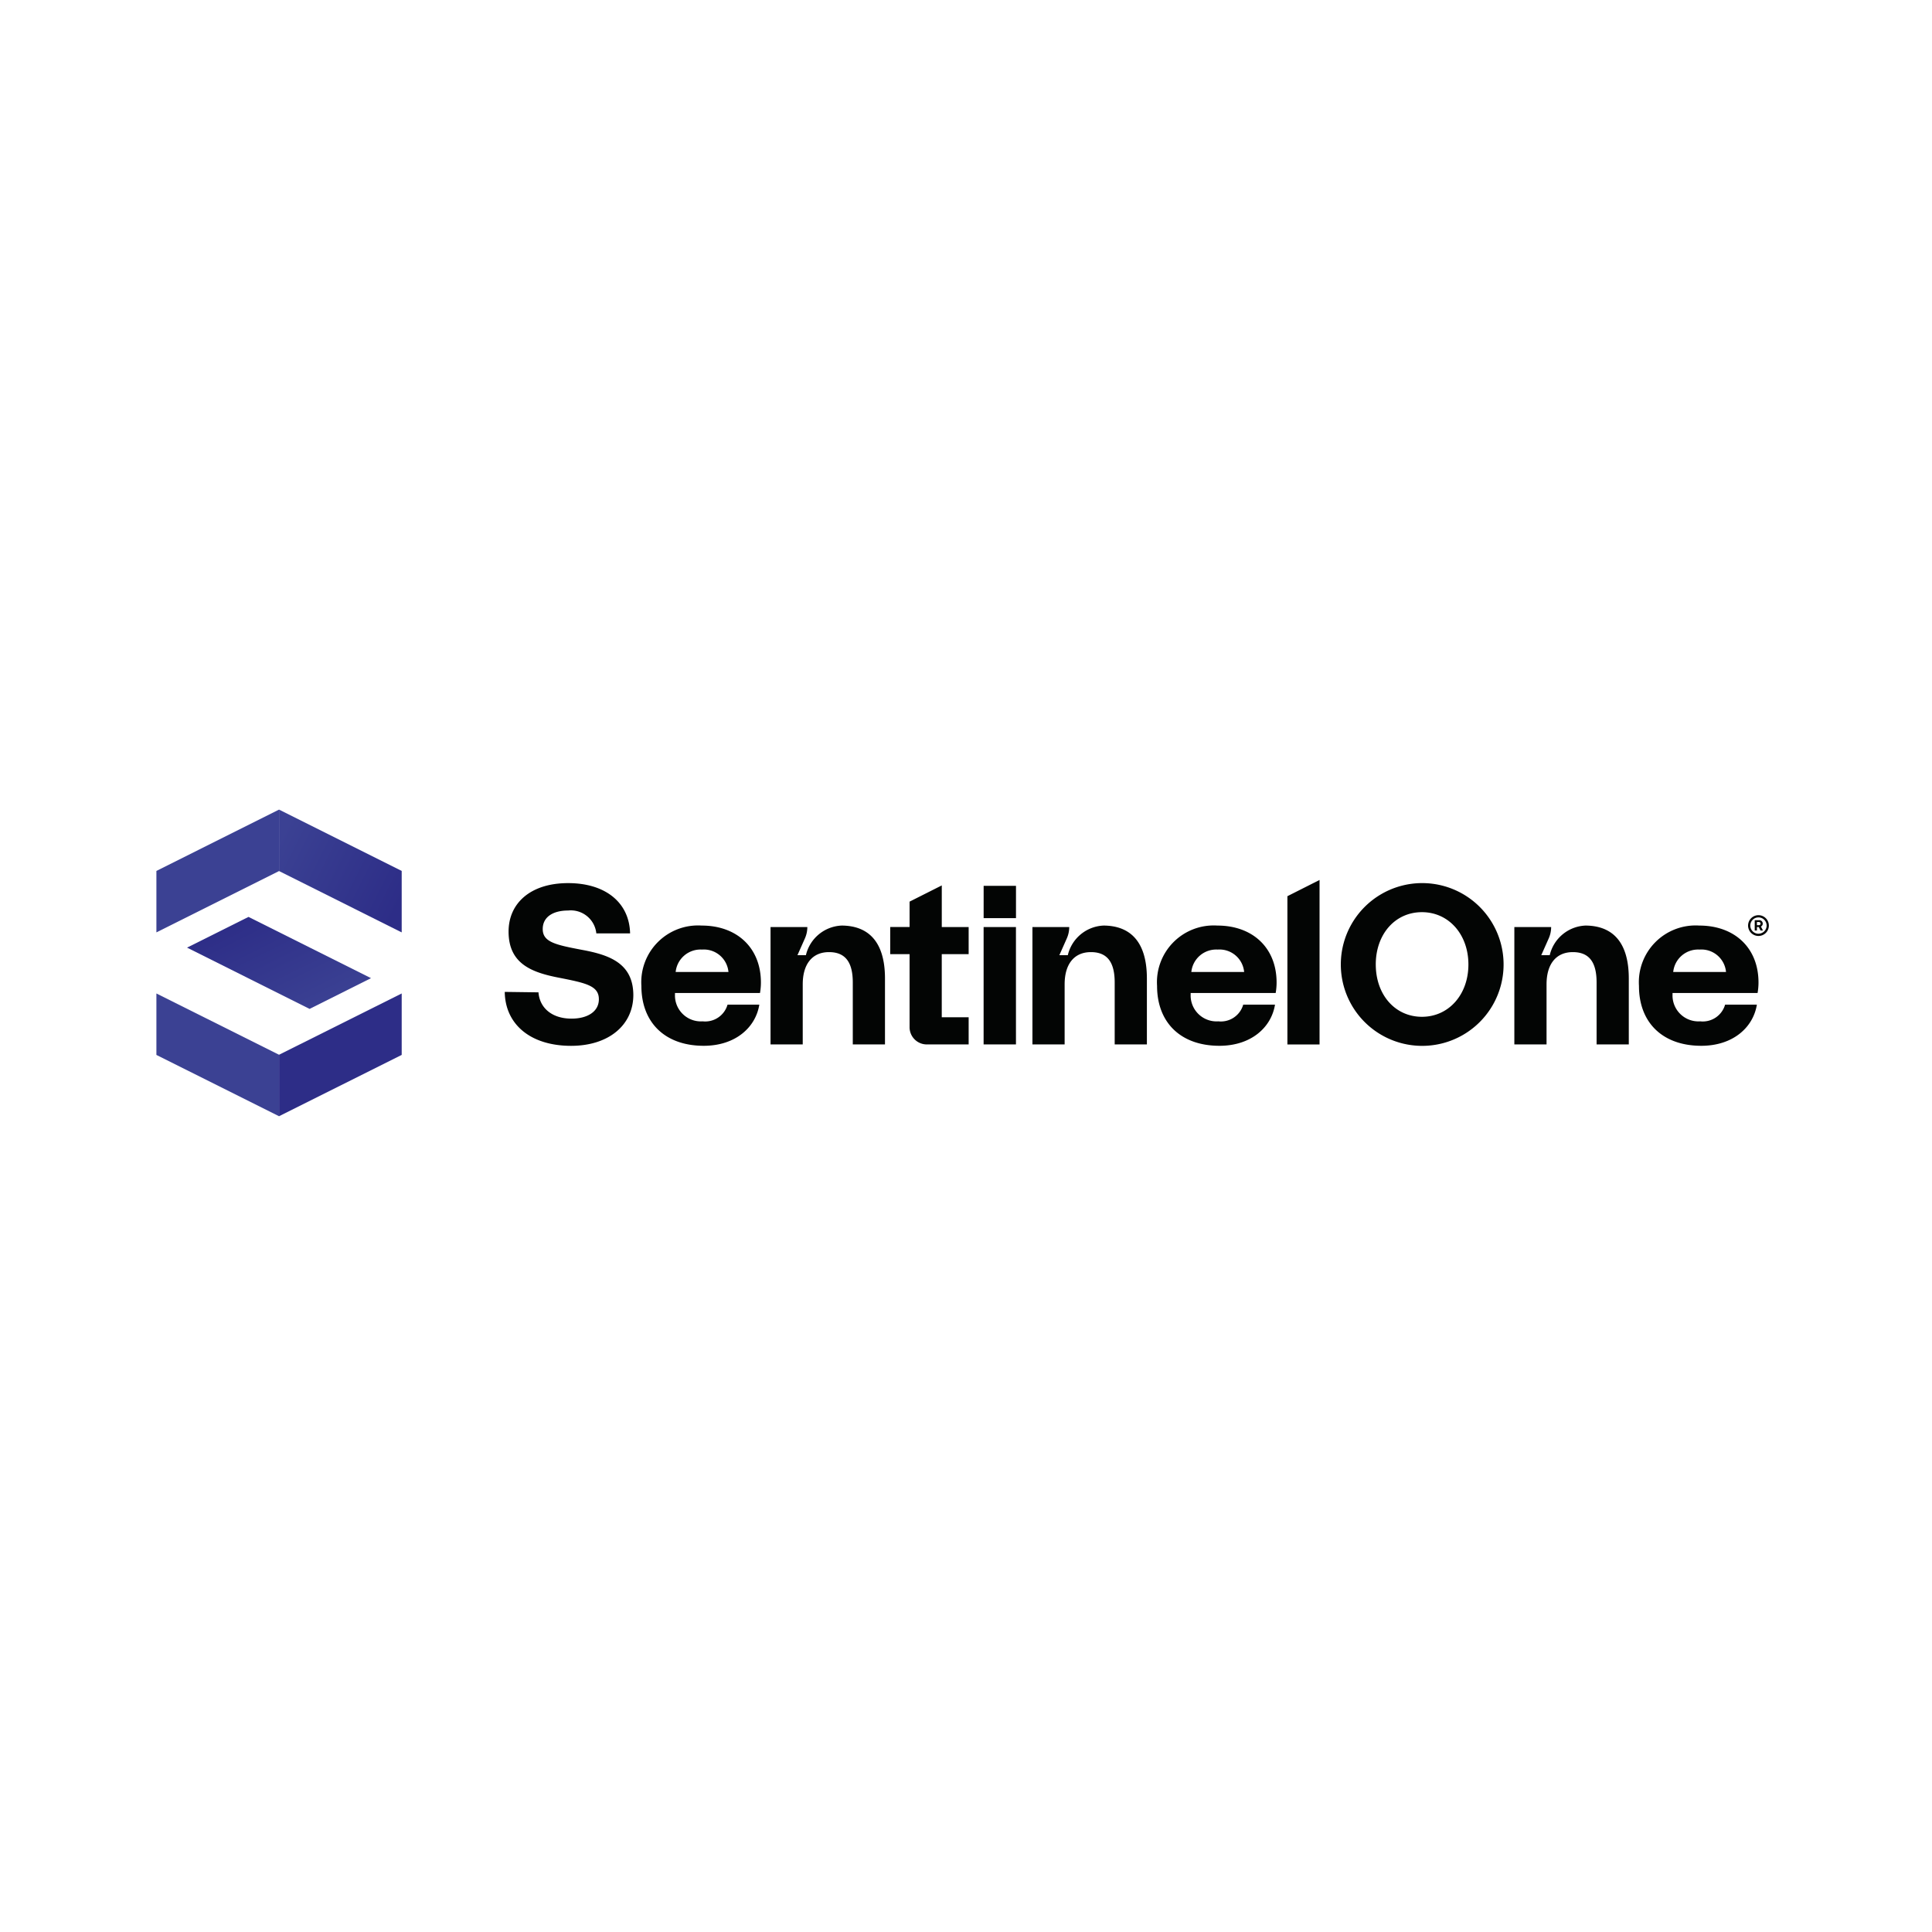 <svg xmlns="http://www.w3.org/2000/svg" xmlns:xlink="http://www.w3.org/1999/xlink" width="210" height="210" viewBox="0 0 210 210">
  <defs>
    <linearGradient id="linear-gradient" x1="0.993" y1="0.747" x2="0" y2="0.25" gradientUnits="objectBoundingBox">
      <stop offset="0" stop-color="#2d2d87"/>
      <stop offset="1" stop-color="#3b4193"/>
    </linearGradient>
    <linearGradient id="linear-gradient-2" x1="0.993" y1="-366.207" x2="0" y2="-366.704" xlink:href="#linear-gradient"/>
    <linearGradient id="linear-gradient-3" x1="-168.733" y1="0.747" x2="-169.727" y2="0.25" gradientUnits="objectBoundingBox">
      <stop offset="0" stop-color="#3b4193"/>
      <stop offset="1" stop-color="#2d2d87"/>
    </linearGradient>
    <linearGradient id="linear-gradient-4" x1="-168.733" y1="-366.207" x2="-169.727" y2="-366.704" xlink:href="#linear-gradient-3"/>
    <linearGradient id="linear-gradient-5" x1="0.856" y1="0.856" x2="0.139" y2="0.138" xlink:href="#linear-gradient-3"/>
    <clipPath id="clip-Sentinel_One_Logo">
      <rect width="210" height="210"/>
    </clipPath>
  </defs>
  <g id="Sentinel_One_Logo" data-name="Sentinel One Logo" clip-path="url(#clip-Sentinel_One_Logo)">
    <g id="SentinelOne" transform="translate(104.634 104.663)">
      <g id="Group_213480" data-name="Group 213480" transform="translate(-87.634 -16.663)">
        <g id="Group_213476" data-name="Group 213476" transform="translate(37.864 7.649)">
          <g id="Group_213475" data-name="Group 213475">
            <path id="Path_83870" data-name="Path 83870" d="M121.515,30.443l.01.006c2.948.545,5.575,1.441,5.575,4.943-.026,3.255-2.7,5.489-6.765,5.489-4.413,0-7.164-2.336-7.212-5.863l3.666.049c.124,1.688,1.462,2.857,3.592,2.857,1.707,0,2.972-.745,2.972-2.11,0-1.465-1.415-1.761-4.314-2.333-2.948-.571-5.5-1.493-5.5-5.019,0-3.081,2.382-5.268,6.469-5.268s6.665,2.137,6.739,5.465h-3.67A2.788,2.788,0,0,0,120,26.173c-1.584,0-2.749.671-2.749,2.013,0,1.416,1.388,1.714,4.261,2.26Zm28.2-2.634a4.176,4.176,0,0,0-3.857,3.216h-.918l.811-1.826a3.033,3.033,0,0,0,.262-1.232h-4V40.728h3.5V34.194c0-2.211,1.044-3.5,2.856-3.5s2.584,1.143,2.584,3.3v6.733h3.5V33.571c0-4.348-2.112-5.764-4.746-5.764Zm28.468,0a4.176,4.176,0,0,0-3.857,3.216h-.919l.811-1.826a3.038,3.038,0,0,0,.262-1.232h-4V40.728h3.5V34.194c0-2.211,1.044-3.5,2.857-3.5s2.584,1.143,2.584,3.3v6.733h3.5V33.571c0-4.348-2.112-5.764-4.746-5.764Zm-9.495.158h-3.515V40.728h3.517Zm33-5.115-3.494,1.763V40.729h3.494Zm-32.995.635h-3.517V27h3.517Zm-8.067,4.48V23.444l-3.5,1.763v2.759h-2.105v2.951h2.105v7.938A1.872,1.872,0,0,0,159,40.728h4.547V37.774h-2.923V30.917h2.923V27.967Zm30.182,12.909c3.428,0,5.639-1.988,6.037-4.472h-3.453a2.526,2.526,0,0,1-2.708,1.814,2.816,2.816,0,0,1-3.006-2.907v-.174h9.241a6.643,6.643,0,0,0,.1-1.193c-.025-3.751-2.634-6.136-6.434-6.136a6.168,6.168,0,0,0-6.558,6.558C184.027,38.317,186.56,40.876,190.808,40.876Zm-3.056-8.024a2.716,2.716,0,0,1,2.857-2.435,2.688,2.688,0,0,1,2.882,2.435Zm42.813-5.043a4.176,4.176,0,0,0-3.857,3.216h-.919L226.6,29.2a3.038,3.038,0,0,0,.262-1.232h-4V40.728h3.5V34.194c0-2.211,1.044-3.5,2.857-3.5s2.583,1.143,2.583,3.3v6.733h3.5V33.571c0-4.348-2.112-5.764-4.746-5.764Zm12.621,13.067c3.428,0,5.639-1.988,6.037-4.472H245.77a2.526,2.526,0,0,1-2.708,1.814,2.817,2.817,0,0,1-3.006-2.907v-.174H249.3a6.614,6.614,0,0,0,.1-1.193c-.025-3.751-2.633-6.136-6.434-6.136a6.168,6.168,0,0,0-6.558,6.558C236.4,38.317,238.939,40.876,243.187,40.876Zm-3.056-8.024a2.716,2.716,0,0,1,2.857-2.435,2.688,2.688,0,0,1,2.882,2.435ZM134.756,40.876c3.428,0,5.639-1.988,6.037-4.472h-3.453a2.526,2.526,0,0,1-2.708,1.814,2.816,2.816,0,0,1-3.006-2.907v-.174h9.241a6.642,6.642,0,0,0,.1-1.193c-.025-3.751-2.634-6.136-6.434-6.136a6.168,6.168,0,0,0-6.558,6.558C127.974,38.317,130.508,40.876,134.756,40.876ZM131.7,32.852a2.716,2.716,0,0,1,2.857-2.435,2.688,2.688,0,0,1,2.882,2.435Zm89.992-.814a8.846,8.846,0,0,0-17.692,0,8.846,8.846,0,0,0,17.692,0Zm-13.893,0c0-3.278,2.09-5.686,5.02-5.686,2.905,0,5.05,2.409,5.05,5.686s-2.145,5.686-5.05,5.686C209.888,37.724,207.8,35.316,207.8,32.038Z" transform="translate(-113.123 -22.852)" fill="#030504"/>
            <g id="Group_213474" data-name="Group 213474" transform="translate(135.145 3.828)">
              <g id="Group_213473" data-name="Group 213473">
                <path id="Path_83871" data-name="Path 83871" d="M518.008,34.288a1.129,1.129,0,1,0,1.129,1.129A1.131,1.131,0,0,0,518.008,34.288Zm0,2.016a.888.888,0,1,1,.888-.888A.889.889,0,0,1,518.008,36.3Z" transform="translate(-516.879 -34.288)" fill="#030504"/>
                <path id="Path_83872" data-name="Path 83872" d="M519.907,36.284a.371.371,0,0,0-.413-.374h-.458v1.124h.241v-.378h.2l.189.378h.267l-.221-.433A.34.34,0,0,0,519.907,36.284Zm-.432.172h-.2V36.11h.2a.173.173,0,1,1,0,.344Z" transform="translate(-518.314 -35.367)" fill="#030504"/>
              </g>
            </g>
          </g>
        </g>
        <g id="Group_213479" data-name="Group 213479">
          <g id="Group_213478" data-name="Group 213478">
            <g id="Group_213477" data-name="Group 213477">
              <path id="Path_83873" data-name="Path 83873" d="M39.83,6.68l13.331,6.666V6.666L39.829,0V6.68Z" transform="translate(-26.498)" fill="url(#linear-gradient)"/>
              <path id="Path_83874" data-name="Path 83874" d="M39.83,66.361,53.161,59.7v6.679L39.829,73.041v-6.68Z" transform="translate(-26.498 -39.714)" fill="url(#linear-gradient-2)"/>
              <path id="Path_83875" data-name="Path 83875" d="M13.331,6.68,0,13.346V6.666L13.332,0V6.68Z" transform="translate(0 0)" fill="url(#linear-gradient-3)"/>
              <path id="Path_83876" data-name="Path 83876" d="M13.331,66.361,0,59.7v6.679l13.332,6.666v-6.68Z" transform="translate(0 -39.714)" fill="url(#linear-gradient-4)"/>
              <path id="Path_83877" data-name="Path 83877" d="M9.951,38.187l13.321,6.661,6.676-3.341L16.633,34.849Z" transform="translate(-6.62 -23.185)" fill="url(#linear-gradient-5)"/>
            </g>
          </g>
        </g>
      </g>
    </g>
  </g>
</svg>
